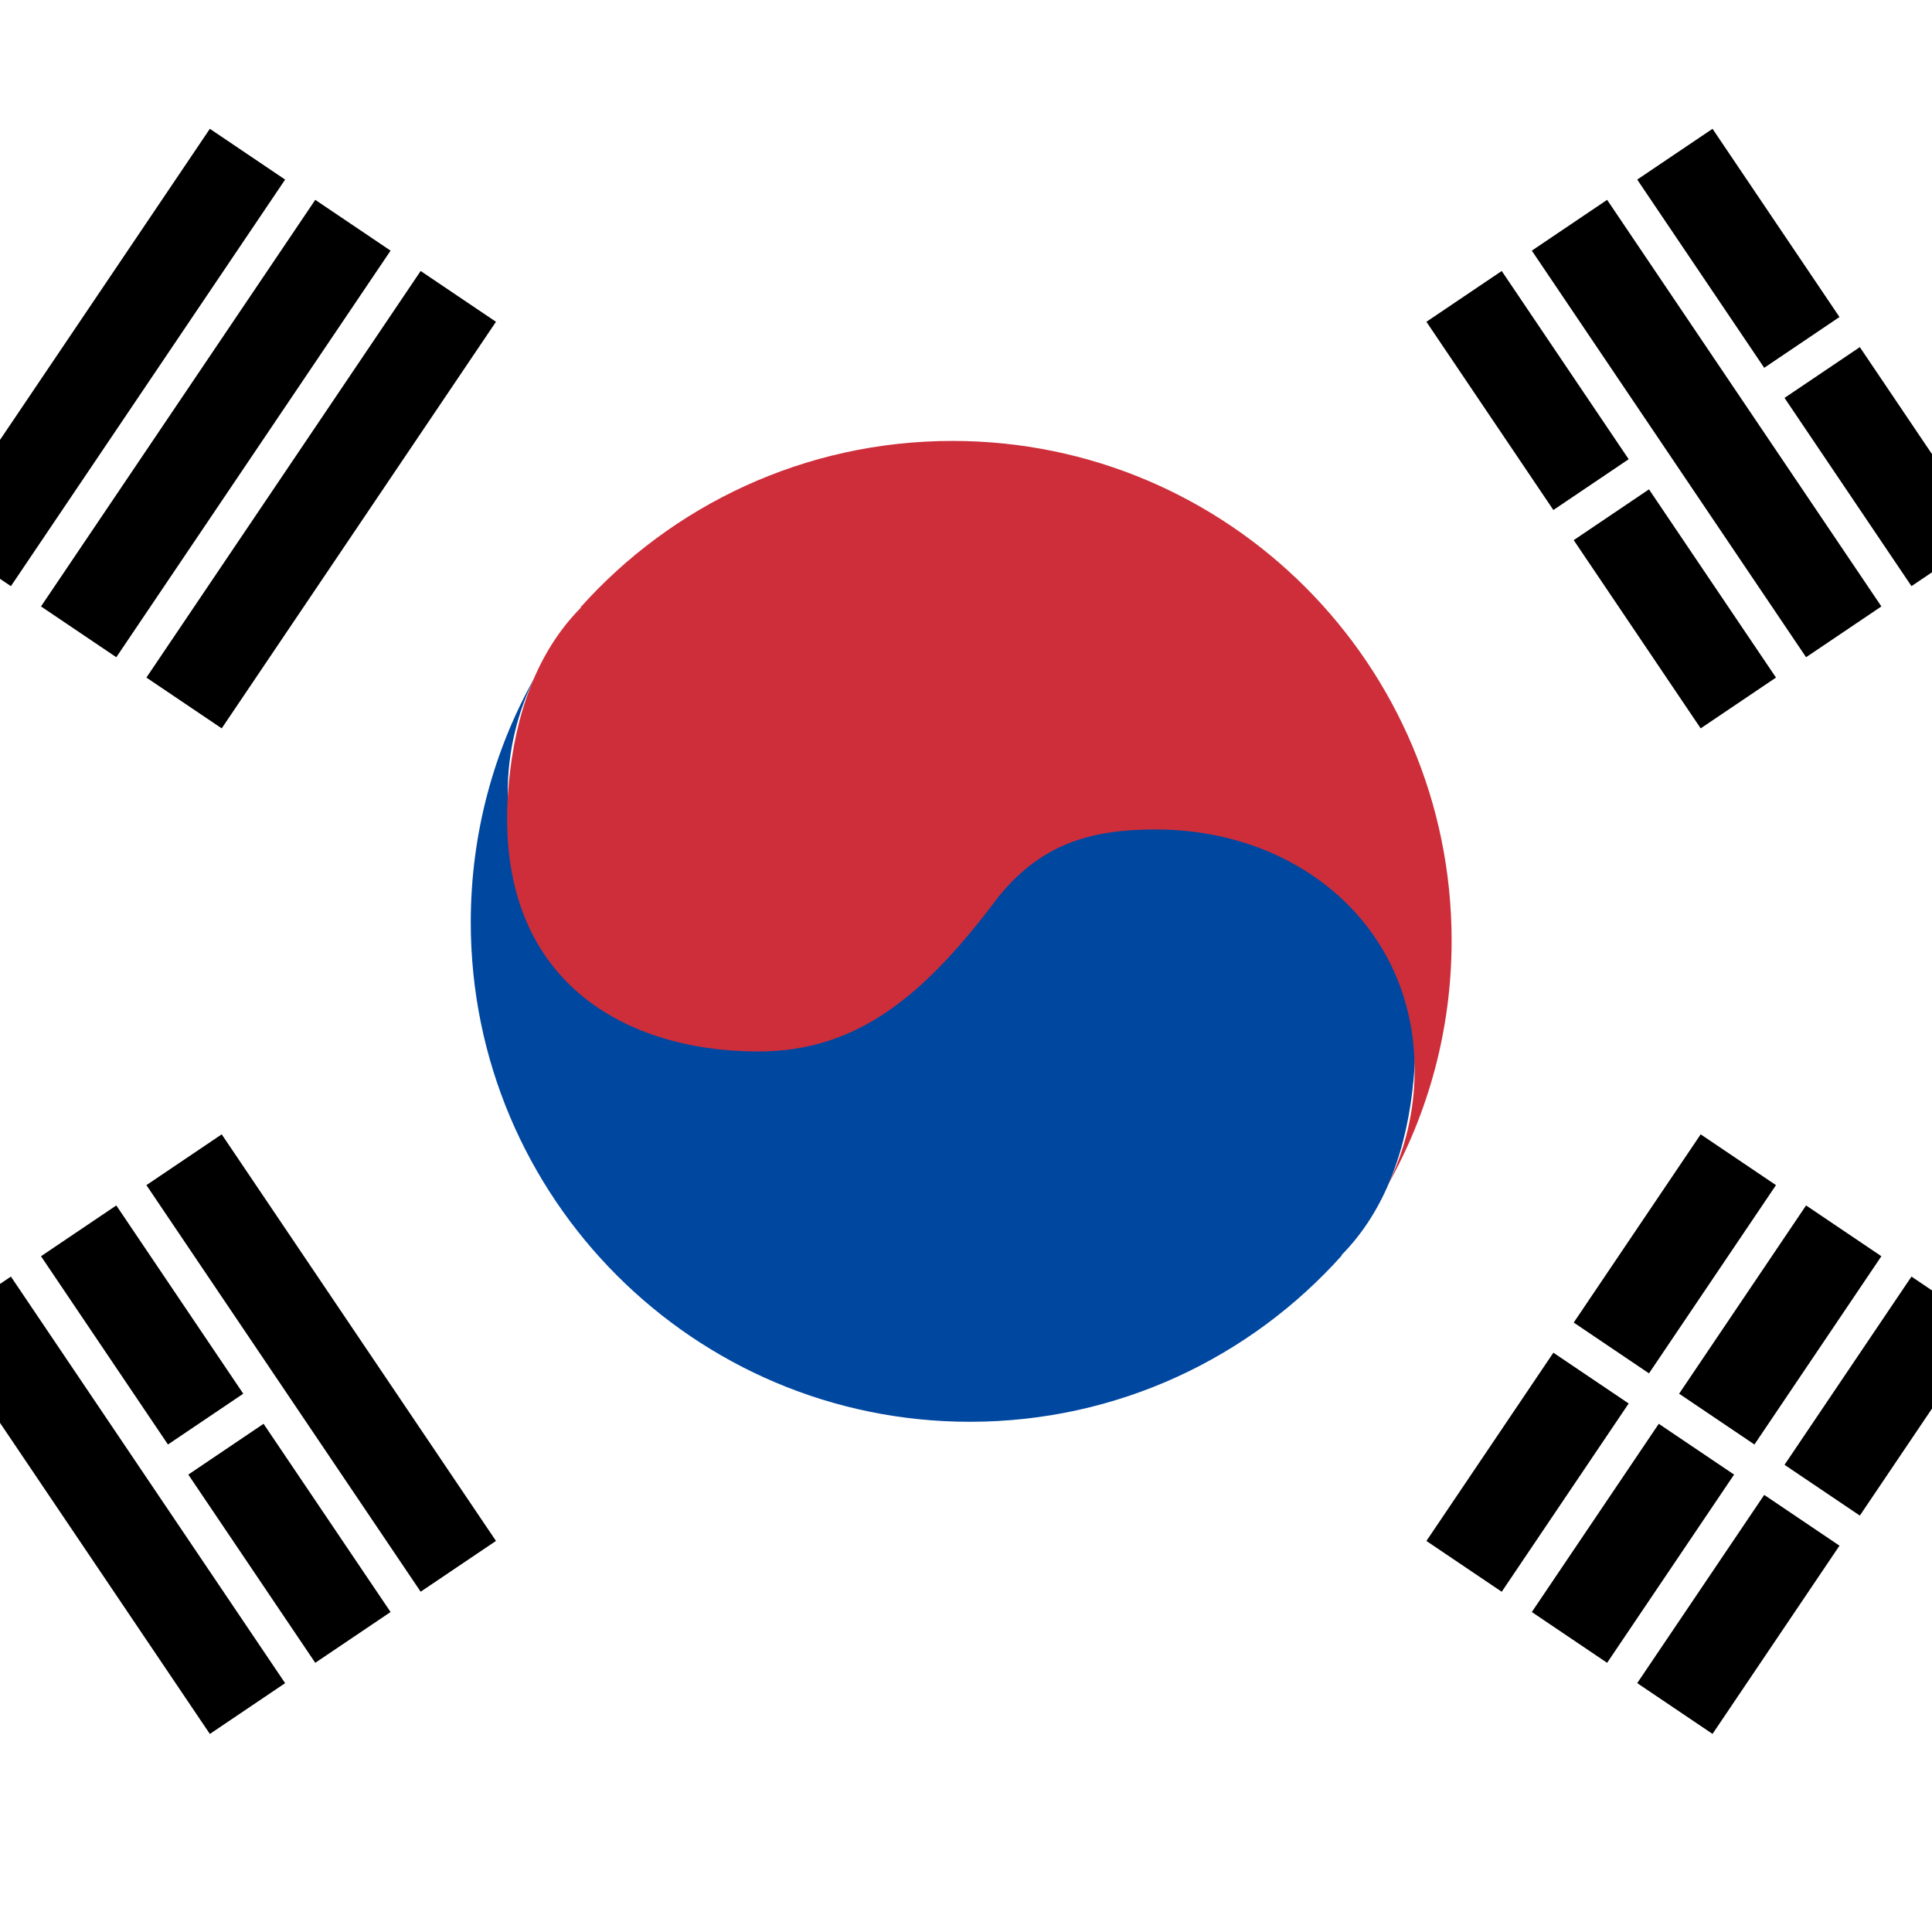 <svg width="45" height="45" viewBox="0 0 45 45" fill="none" xmlns="http://www.w3.org/2000/svg">
<rect x="0" y="0" width="45" height="45" fill="#333333" stroke="none"/>
<g clip-path="url(#clip0_4191_27459)">
<rect x="-7.5" width="60" height="45" fill="white"/>
<path fill-rule="evenodd" clip-rule="evenodd" d="M38.134 39.203L41.092 34.819L42.845 36.002L39.888 40.386L38.134 39.203Z" fill="black"/>
<path fill-rule="evenodd" clip-rule="evenodd" d="M41.565 34.118L44.522 29.734L46.276 30.917L43.319 35.301L41.565 34.118Z" fill="black"/>
<path fill-rule="evenodd" clip-rule="evenodd" d="M35.679 37.547L38.636 33.163L40.39 34.346L37.433 38.73L35.679 37.547Z" fill="black"/>
<path fill-rule="evenodd" clip-rule="evenodd" d="M39.11 32.462L42.067 28.077L43.821 29.26L40.864 33.645L39.11 32.462Z" fill="black"/>
<path fill-rule="evenodd" clip-rule="evenodd" d="M33.224 35.892L36.181 31.507L37.935 32.69L34.978 37.075L33.224 35.892Z" fill="black"/>
<path fill-rule="evenodd" clip-rule="evenodd" d="M36.655 30.805L39.612 26.421L41.366 27.604L38.408 31.988L36.655 30.805Z" fill="black"/>
<path fill-rule="evenodd" clip-rule="evenodd" d="M0.254 29.734L6.641 39.204L4.888 40.387L-1.5 30.917L0.254 29.734Z" fill="black"/>
<path fill-rule="evenodd" clip-rule="evenodd" d="M6.139 33.163L9.097 37.547L7.343 38.73L4.386 34.346L6.139 33.163Z" fill="black"/>
<path fill-rule="evenodd" clip-rule="evenodd" d="M2.709 28.077L5.666 32.462L3.912 33.645L0.955 29.26L2.709 28.077Z" fill="black"/>
<path fill-rule="evenodd" clip-rule="evenodd" d="M5.164 26.421L11.552 35.891L9.798 37.074L3.41 27.604L5.164 26.421Z" fill="black"/>
<path fill-rule="evenodd" clip-rule="evenodd" d="M22.591 33.116C16.17 33.116 10.965 27.907 10.965 21.481C10.965 19.405 11.508 17.457 12.459 15.77C12.054 16.581 11.826 17.496 11.826 18.464C11.826 21.796 14.525 24.067 17.854 24.067C19.292 24.067 20.478 23.778 21.514 22.506C21.587 22.409 21.66 22.313 21.732 22.22L21.949 21.943C22.021 21.853 22.093 21.764 22.165 21.677L22.382 21.421C23.754 19.836 25.156 18.895 27.112 18.895C30.323 18.895 33.347 20.638 32.925 25.144C32.776 26.736 32.282 28.187 31.242 29.238L31.257 29.238C29.128 31.618 26.034 33.116 22.591 33.116Z" fill="#0047A0"/>
<path fill-rule="evenodd" clip-rule="evenodd" d="M22.185 10.27C28.606 10.27 33.811 15.479 33.811 21.906C33.811 23.981 33.268 25.929 32.317 27.616C32.722 26.805 32.95 25.89 32.95 24.922C32.95 21.59 30.251 19.32 26.922 19.32C25.483 19.32 24.298 19.608 23.262 20.881C21.588 23.113 20.032 24.491 17.664 24.491C14.453 24.491 11.428 22.748 11.851 18.243C12 16.65 12.493 15.2 13.534 14.149L13.519 14.149C15.648 11.768 18.742 10.27 22.185 10.27Z" fill="#CD2E3A"/>
<path fill-rule="evenodd" clip-rule="evenodd" d="M38.408 11.398L41.366 15.782L39.612 16.965L36.655 12.581L38.408 11.398Z" fill="black"/>
<path fill-rule="evenodd" clip-rule="evenodd" d="M34.978 6.312L37.935 10.696L36.181 11.879L33.224 7.495L34.978 6.312Z" fill="black"/>
<path fill-rule="evenodd" clip-rule="evenodd" d="M37.433 4.655L43.821 14.125L42.067 15.308L35.679 5.838L37.433 4.655Z" fill="black"/>
<path fill-rule="evenodd" clip-rule="evenodd" d="M43.319 8.085L46.276 12.47L44.522 13.652L41.565 9.268L43.319 8.085Z" fill="black"/>
<path fill-rule="evenodd" clip-rule="evenodd" d="M39.888 3L42.845 7.384L41.092 8.567L38.134 4.183L39.888 3Z" fill="black"/>
<path fill-rule="evenodd" clip-rule="evenodd" d="M3.41 15.782L9.798 6.312L11.552 7.495L5.164 16.965L3.41 15.782Z" fill="black"/>
<path fill-rule="evenodd" clip-rule="evenodd" d="M0.955 14.125L7.343 4.655L9.097 5.838L2.709 15.308L0.955 14.125Z" fill="black"/>
<path fill-rule="evenodd" clip-rule="evenodd" d="M-1.5 12.47L4.888 3L6.641 4.183L0.254 13.653L-1.5 12.47Z" fill="black"/>
</g>
<defs>
<clipPath id="clip0_4191_27459">
<rect width="45" height="45" fill="white"/>
</clipPath>
</defs>
</svg>
